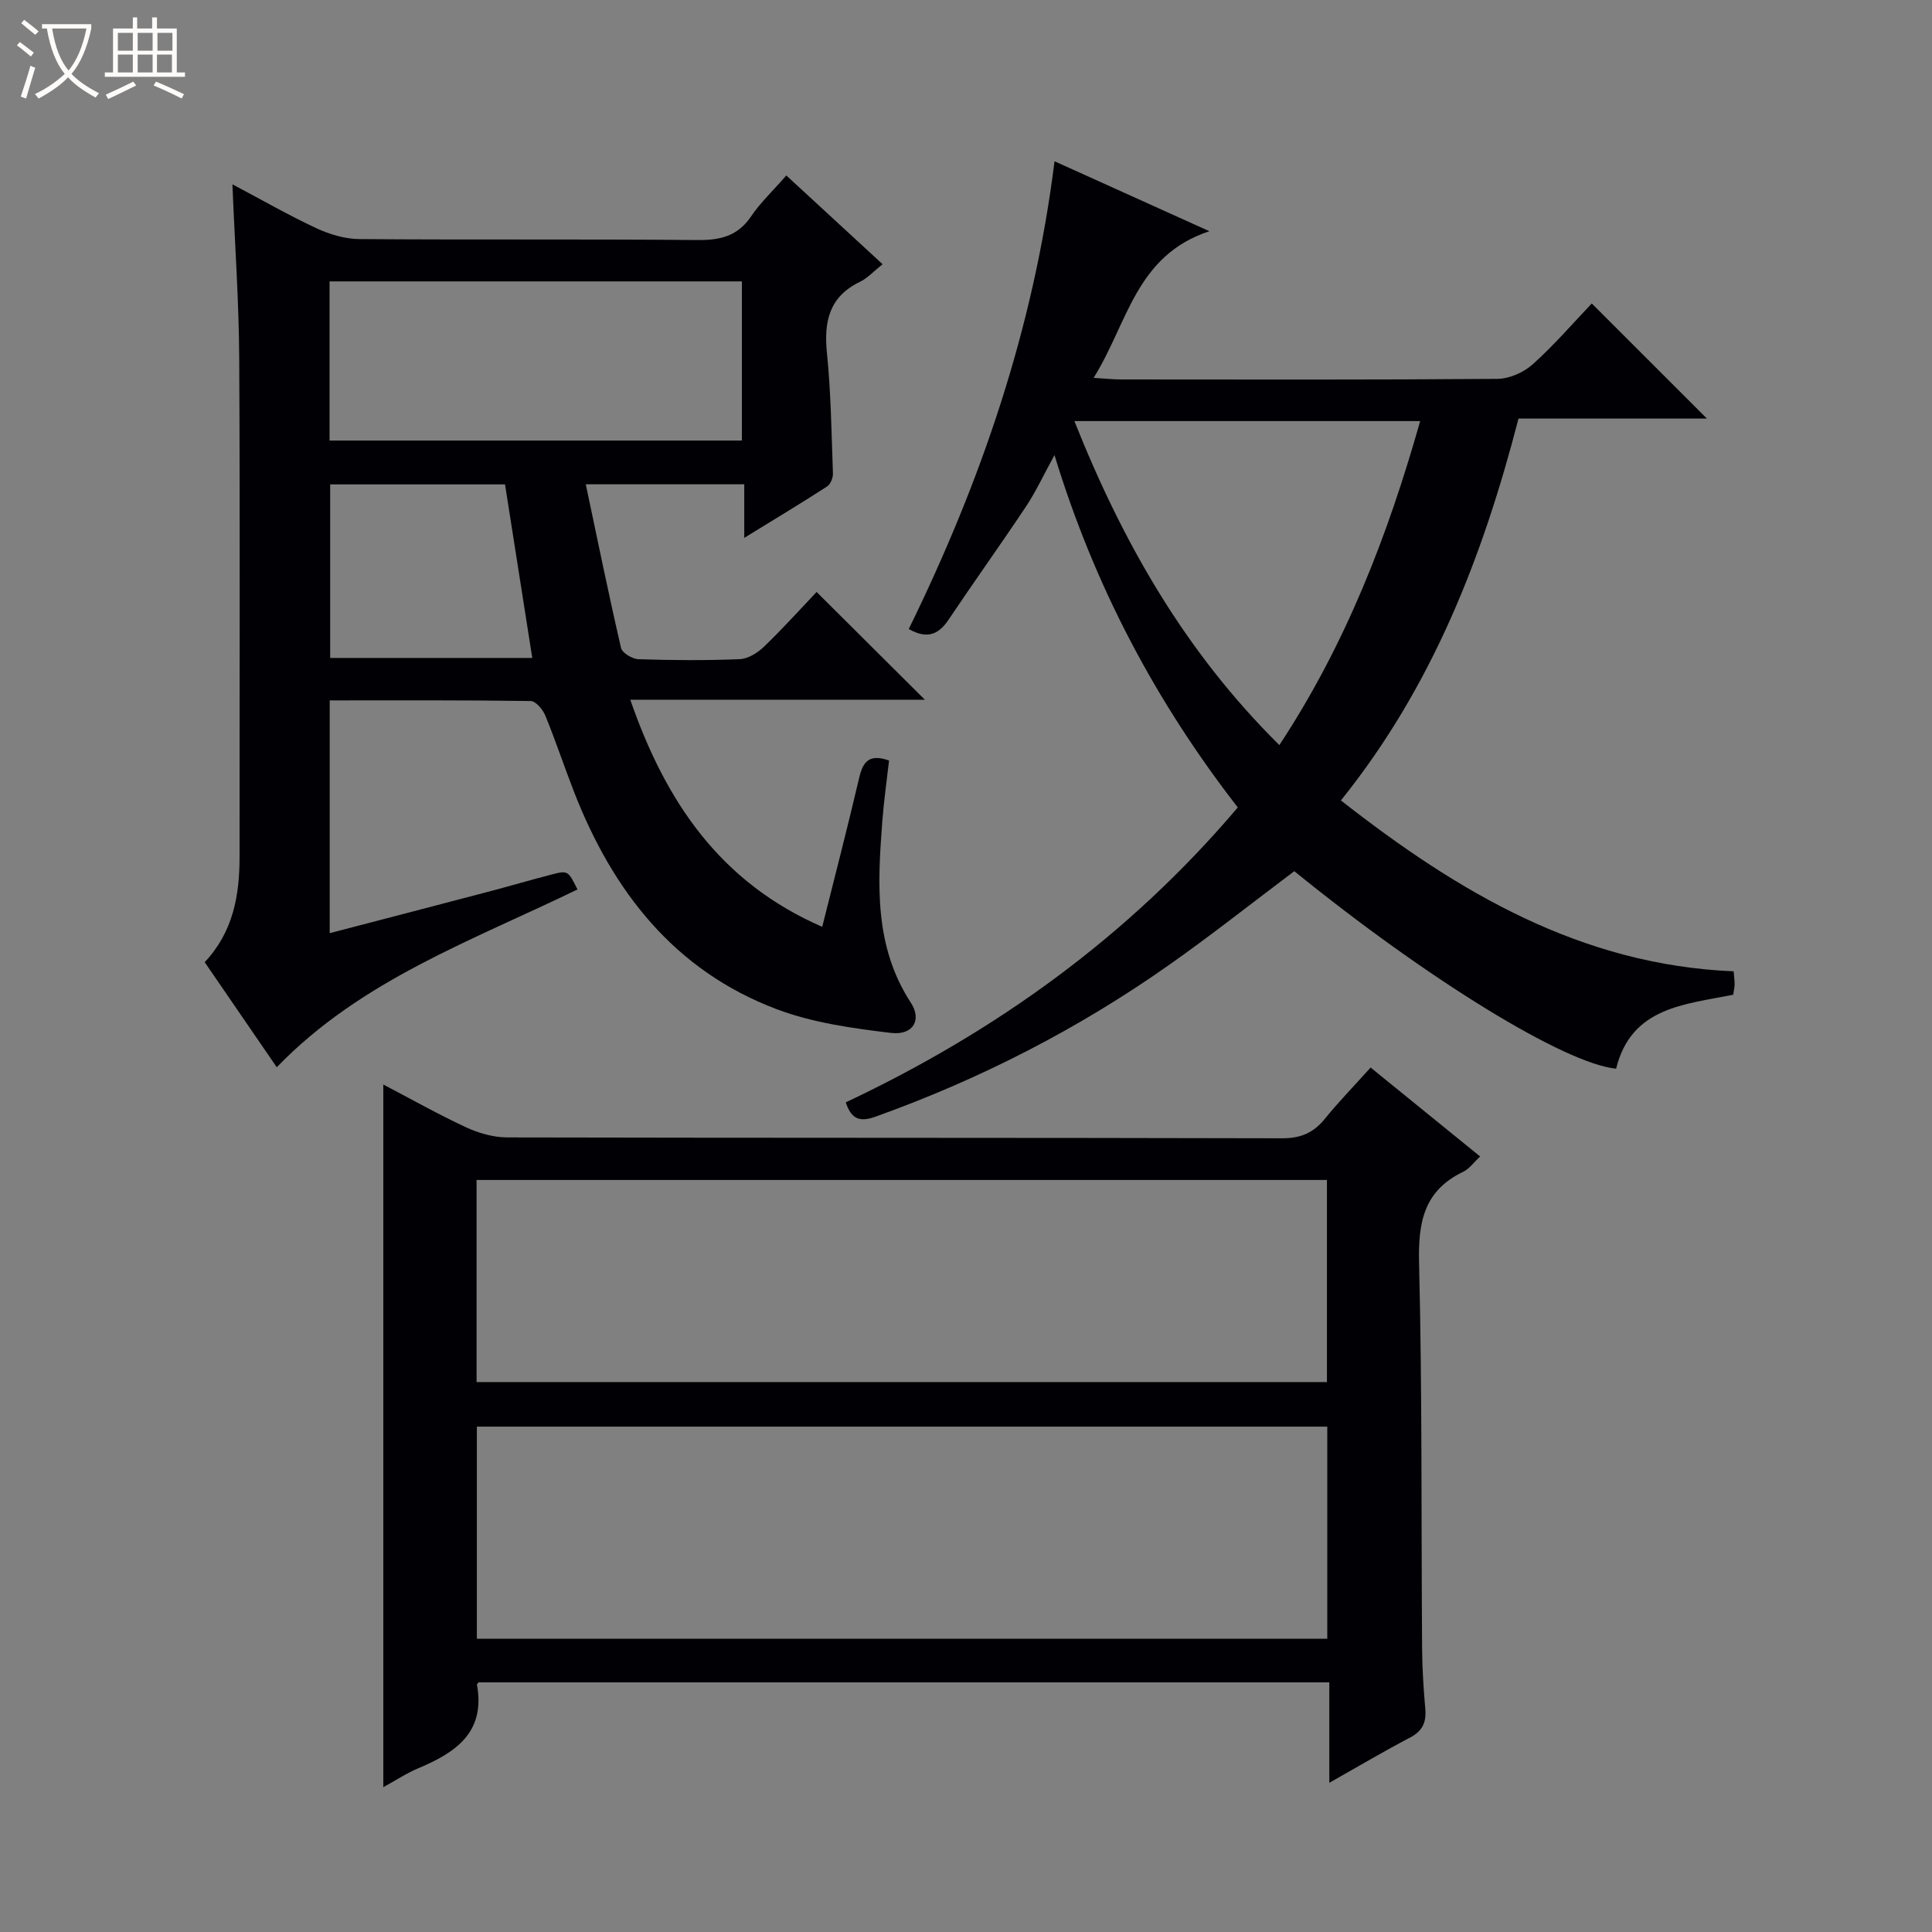 <svg enable-background="new 0 0 400 400" viewBox="0 0 400 400" xmlns="http://www.w3.org/2000/svg"><rect x="0" y="0" width="400" height="400" fill="#808080" stroke="none"/><path d="m6.4 11.7c-1-.8-1.9-1.6-2.9-2.3l.6-.7c.9.7 1.9 1.4 2.9 2.2zm-2.1 8.3c.7-2.1 1.4-4.2 2-6.4.2.1.6.3 1 .4-.7 2.3-1.3 4.4-1.9 6.4zm3-12.8c-1.1-.9-2.1-1.7-2.9-2.4l.6-.7c1 .8 2 1.5 3 2.4zm1.4-1.3v-.9h10.2v.9c-.9 4.2-2.3 7.3-4.1 9.4 1.3 1.4 3.2 2.7 5.7 4-.2.2-.4.5-.7.9-2.5-1.4-4.4-2.7-5.7-4.2-1.4 1.5-3.5 3-6.1 4.4 0 0 0 0-.1-.1-.3-.4-.5-.7-.7-.8 2.7-1.3 4.7-2.8 6.2-4.2-1.8-2.2-3-5.3-3.7-9.4zm9.2 0h-7.1c.6 3.8 1.7 6.7 3.4 8.7 1.7-2.1 2.9-4.8 3.7-8.7z" fill="#fcfbfa"/><path d="m31.6 3.6h.9v2.3h4.1v9.1h1.7v.9h-16.6v-.9h1.7v-9.1h4.1v-2.3h.9v2.3h3.1v-2.3zm-4 13.3.6.8c-1.9.9-3.8 1.9-5.8 2.8-.2-.3-.3-.6-.5-.9 2-.9 3.9-1.8 5.7-2.7zm-3.2-10.1v3.7h3.1v-3.7zm0 4.5v3.7h3.1v-3.7zm4.1-4.5v3.7h3.1v-3.7zm0 4.5v3.7h3.1v-3.7zm9.1 9.1c-2.1-1.1-4.1-2-5.8-2.7l.5-.8c2.2.9 4.1 1.8 5.8 2.6zm-1.9-13.6h-3.1v3.7h3.1zm-3.2 4.5v3.7h3.1v-3.7z" fill="#fcfbfa"/><g fill="#010105"><path d="m130.49 144.87c7.37 21.23 18.65 37.83 39.74 47.02 2.64-10.56 5.27-20.63 7.63-30.76.77-3.32 1.99-5.17 6.21-3.67-.46 4.07-1.07 8.27-1.39 12.49-.99 12.99-1.74 25.93 5.9 37.65 2.33 3.57.48 6.81-4.15 6.25-7.99-.96-16.2-2.1-23.66-4.92-21.16-8-33.9-24.41-41.91-44.95-2.05-5.26-3.82-10.62-5.96-15.83-.51-1.25-1.97-2.99-3.02-3.01-13.79-.2-27.58-.13-41.62-.13v48.19c11.15-2.91 22.04-5.73 32.93-8.6 4.33-1.14 8.63-2.41 12.97-3.53 3.44-.89 3.46-.82 5.4 3.08-21.68 10.55-44.79 18.72-62.26 36.81-4.9-7.15-9.86-14.38-14.92-21.75 5.95-6.33 7.22-13.9 7.22-21.89-.02-34.33.11-68.66-.07-102.99-.06-11.77-.9-23.55-1.41-36.17 6.07 3.21 11.61 6.4 17.38 9.09 2.75 1.28 5.95 2.23 8.95 2.25 23.33.18 46.66-.02 69.99.2 4.7.04 8.3-.82 11.06-4.9 1.94-2.86 4.52-5.29 7.3-8.47 6.65 6.13 13.15 12.12 19.93 18.37-1.81 1.44-3.08 2.86-4.66 3.63-6.41 3.1-7.52 8.23-6.86 14.78.84 8.26.94 16.6 1.24 24.9.03.91-.5 2.25-1.21 2.71-5.41 3.49-10.93 6.82-17.15 10.64 0-4.12 0-7.49 0-11.09-10.93 0-21.33 0-32.81 0 2.45 11.61 4.73 22.78 7.3 33.88.24 1.03 2.33 2.29 3.59 2.33 6.99.23 14 .28 20.99-.01 1.72-.07 3.7-1.31 5.02-2.58 3.93-3.79 7.59-7.86 10.89-11.33 7.88 7.85 15.13 15.06 22.42 22.32-19.8-.01-39.88-.01-61-.01zm-62.26-53.66h85.37c0-11.27 0-22.16 0-32.95-28.65 0-56.89 0-85.37 0zm36.33 9.08c-12.34 0-24.25 0-36.2 0v35.93h41.84c-1.91-12.15-3.75-23.9-5.64-35.93z"/><path d="m283.77 221.02c7.78 6.32 15.12 12.28 22.68 18.42-1.33 1.23-2.25 2.56-3.52 3.17-8.1 3.88-9.33 10.4-9.13 18.79.66 26.64.44 53.3.63 79.95.03 4.15.3 8.31.66 12.44.25 2.79-.57 4.61-3.18 5.97-5.43 2.84-10.71 5.97-16.69 9.35 0-7.14 0-13.81 0-20.8-59.11 0-117.66 0-176.15 0-.15.22-.34.38-.32.5 1.8 9.9-4.45 14.06-12.17 17.3-2.41 1.01-4.63 2.49-7.22 3.91 0-48.53 0-96.65 0-145.48 5.78 3.02 11.35 6.17 17.14 8.86 2.61 1.21 5.65 2.08 8.49 2.09 53.48.12 106.97.04 160.45.18 3.91.01 6.56-1.16 8.93-4.12 2.82-3.48 5.97-6.7 9.4-10.53zm-8.97 74.35c-58.97 0-117.48 0-176.07 0v43.91h176.07c0-14.74 0-29.18 0-43.91zm-176.13-9.23h176.06c0-14.21 0-27.96 0-41.84-58.79 0-117.31 0-176.06 0z"/><path d="m277.62 165.72c24.31 19.05 49.75 34.07 81.31 35.38.09 1.12.21 1.92.2 2.71-.01.64-.16 1.28-.29 2.14-10.08 2.02-21.12 2.57-24.24 15.31-10.62-1.04-38.97-18.44-66.63-40.89-8.56 6.43-16.99 13.11-25.77 19.3-18.84 13.29-39.19 23.73-60.92 31.52-3.24 1.16-5.01.59-6.17-2.96 31.08-14.66 58.52-34.35 81.16-61.06-16.92-21.81-29.64-45.69-37.95-72.95-2.28 4.15-3.85 7.58-5.92 10.68-5.25 7.89-10.78 15.59-16.05 23.46-2.11 3.14-4.54 3.96-8.2 1.87 14.89-30.39 25.85-62.1 30.18-96.84 10.41 4.7 20.52 9.27 32.06 14.48-15.32 5.05-16.89 19.09-23.97 30.36 2.47.15 4.04.33 5.62.33 25.99.02 51.98.09 77.97-.12 2.48-.02 5.44-1.33 7.32-3.01 4.44-3.98 8.36-8.55 12.23-12.6 8.25 8.25 15.99 15.98 23.84 23.83-12.62 0-25.49 0-39.01 0-7.37 28.52-17.79 55.45-36.77 79.06zm-55.18-78.54c9.99 25.11 22.93 47.8 42.44 67.08 13.74-20.87 22.44-43.35 29.15-67.08-24.11 0-47.53 0-71.59 0z"/></g></svg>